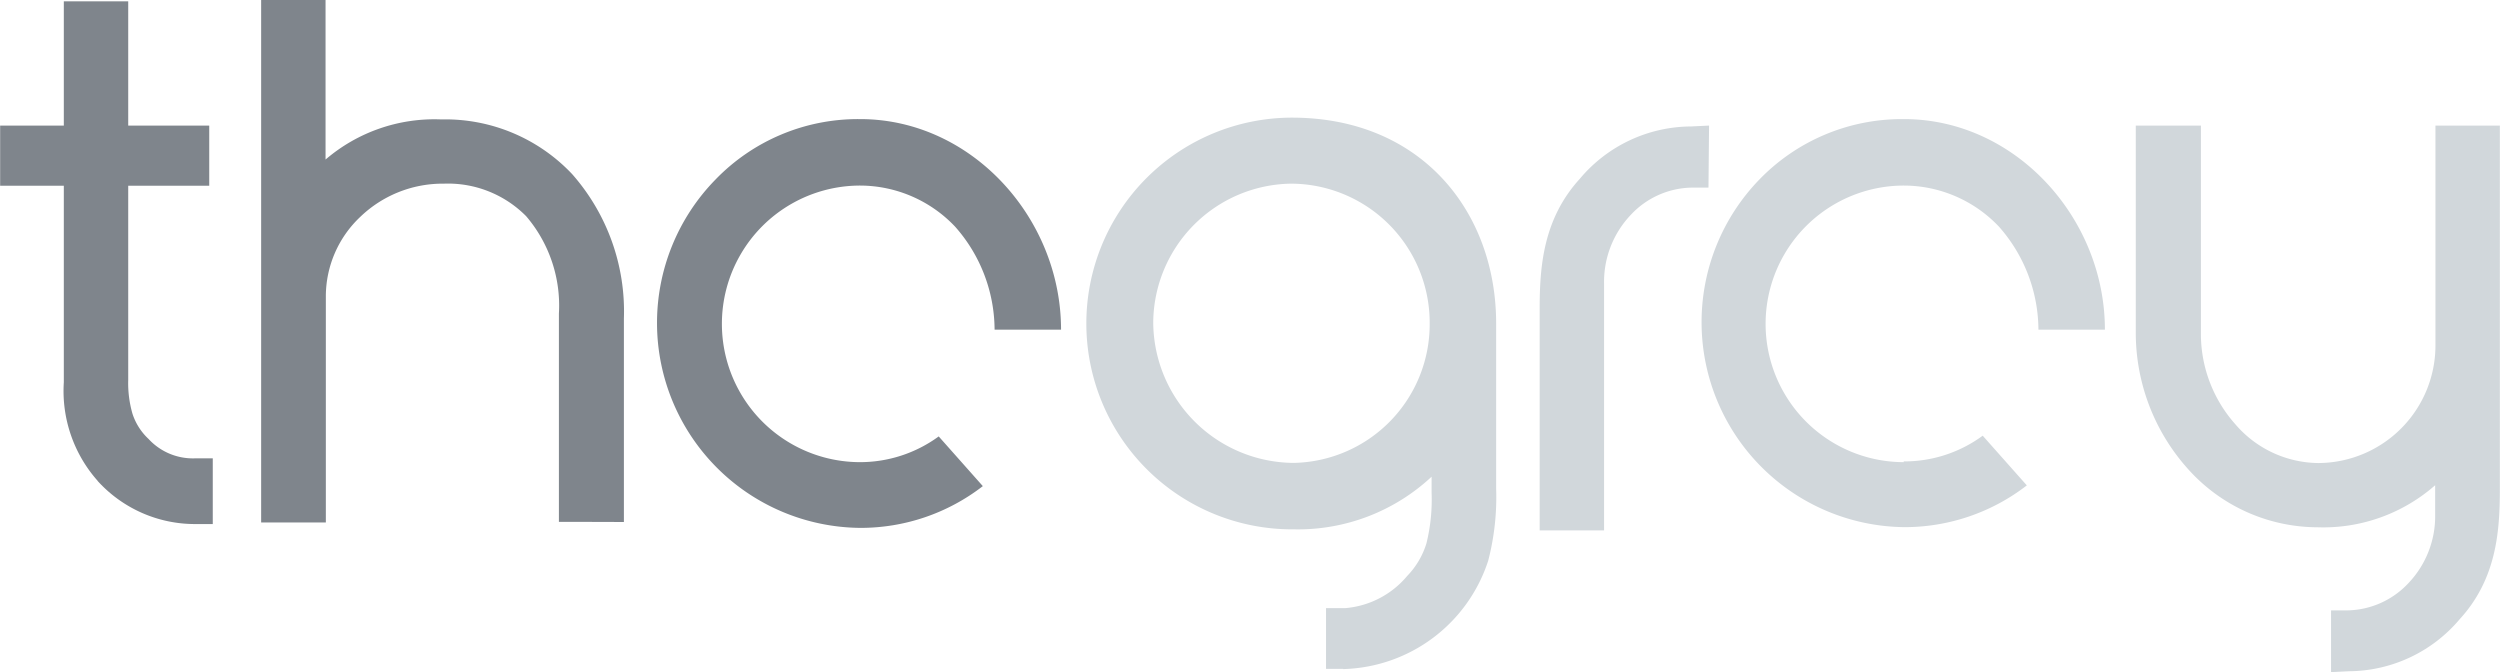 <svg id="Ebene_1" data-name="Ebene 1" xmlns="http://www.w3.org/2000/svg" xmlns:xlink="http://www.w3.org/1999/xlink" viewBox="0 0 170.02 45.71"><defs><style>.cls-1{fill:none;}.cls-2{clip-path:url(#clip-path);}.cls-3{fill:#7f858c;}.cls-4{fill:#d1d7db;}</style><clipPath id="clip-path" transform="translate(0.01 0)"><rect class="cls-1" width="170" height="45.71"/></clipPath></defs><title>the-grey_plain</title><g class="cls-2"><path class="cls-3" d="M6.63,32.7A9.21,9.21,0,0,1,4.33,26V12.63H0V8.54H4.33V.09H8.71V8.54h5.51v4.09H8.71V25.85A7.51,7.51,0,0,0,9,28.14a4.06,4.06,0,0,0,1.09,1.71,4.1,4.1,0,0,0,3.2,1.32h1.17v4.47H13.27a8.94,8.94,0,0,1-6.63-2.92Z" transform="translate(0.01 0)"/><path class="cls-3" d="M39.15,35.49H38V21.33a9.35,9.35,0,0,0-2.23-6.63,7.48,7.48,0,0,0-5.59-2.21h-.1a8.08,8.08,0,0,0-5.59,2.26,7.44,7.44,0,0,0-2.34,5.37V35.53H17.75V0h4.38V10.85a11.38,11.38,0,0,1,7.82-2.73h.11a11.86,11.86,0,0,1,8.84,3.72,14.12,14.12,0,0,1,3.52,9.83V35.5Z" transform="translate(0.01 0)"/><path class="cls-4" d="M87.78,12.49h0a9.51,9.51,0,0,0-9.36,9.38V22a9.61,9.61,0,0,0,9.48,9.48H88A9.43,9.43,0,0,0,97.22,22V21.9a9.46,9.46,0,0,0-9.42-9.41m3.54,33H90.17V41.36h1.28a6.15,6.15,0,0,0,4.24-2.19A5.5,5.5,0,0,0,97,36.95a12.4,12.4,0,0,0,.35-3.44V32.42A13.32,13.32,0,0,1,88,36H87.9a14,14,0,0,1-.06-28h0c8.85,0,13.9,6.44,13.9,14V33.22a17.21,17.21,0,0,1-.54,4.91,10.66,10.66,0,0,1-9.77,7.37h-.1" transform="translate(0.01 0)"/><path class="cls-4" d="M158.52,41.51h1.16a5.8,5.8,0,0,0,4.11-1.86A6.59,6.59,0,0,0,165.6,35V33a11.53,11.53,0,0,1-8,2.86,11.86,11.86,0,0,1-8.84-4,13.86,13.86,0,0,1-3.52-9.23V8.54h4.43v14.3a9.24,9.24,0,0,0,2.33,6,7.52,7.52,0,0,0,5.62,2.65h.1a8,8,0,0,0,7.9-8.09q0-.09,0-.19V8.54H170V33.28c0,2.86-.23,6.11-2.74,8.84a9.93,9.93,0,0,1-7.52,3.53l-1.22.06Z" transform="translate(0.01 0)"/><path class="cls-4" d="M116.18,12.76H115a5.79,5.79,0,0,0-4.11,1.86,6.6,6.6,0,0,0-1.81,4.68V36.07h-4.38V21c0-2.85.23-6.1,2.73-8.84A9.93,9.93,0,0,1,115,8.6l1.22-.06Z" transform="translate(0.01 0)"/><path class="cls-3" d="M58.49,31.43a9.4,9.4,0,0,1,0-18.81,8.92,8.92,0,0,1,6.46,2.8,10.63,10.63,0,0,1,2.68,7h4.52c0-7.59-6.08-14.3-13.63-14.32H58.4a13.47,13.47,0,0,0-9.75,4.11A13.94,13.94,0,0,0,58.48,35.9h0a13.57,13.57,0,0,0,8.35-2.84l-3-3.38a9.06,9.06,0,0,1-5.39,1.75" transform="translate(0.01 0)"/><path class="cls-4" d="M129.47,31.43a9.4,9.4,0,1,1,0-18.81,8.92,8.92,0,0,1,6.47,2.8,10.65,10.65,0,0,1,2.68,7h4.52c0-7.59-6.08-14.3-13.63-14.32h-.12a13.48,13.48,0,0,0-9.75,4.11,13.94,13.94,0,0,0,9.83,23.64h0a13.58,13.58,0,0,0,8.36-2.84l-3-3.38a9,9,0,0,1-5.38,1.75" transform="translate(0.01 0)"/></g></svg>